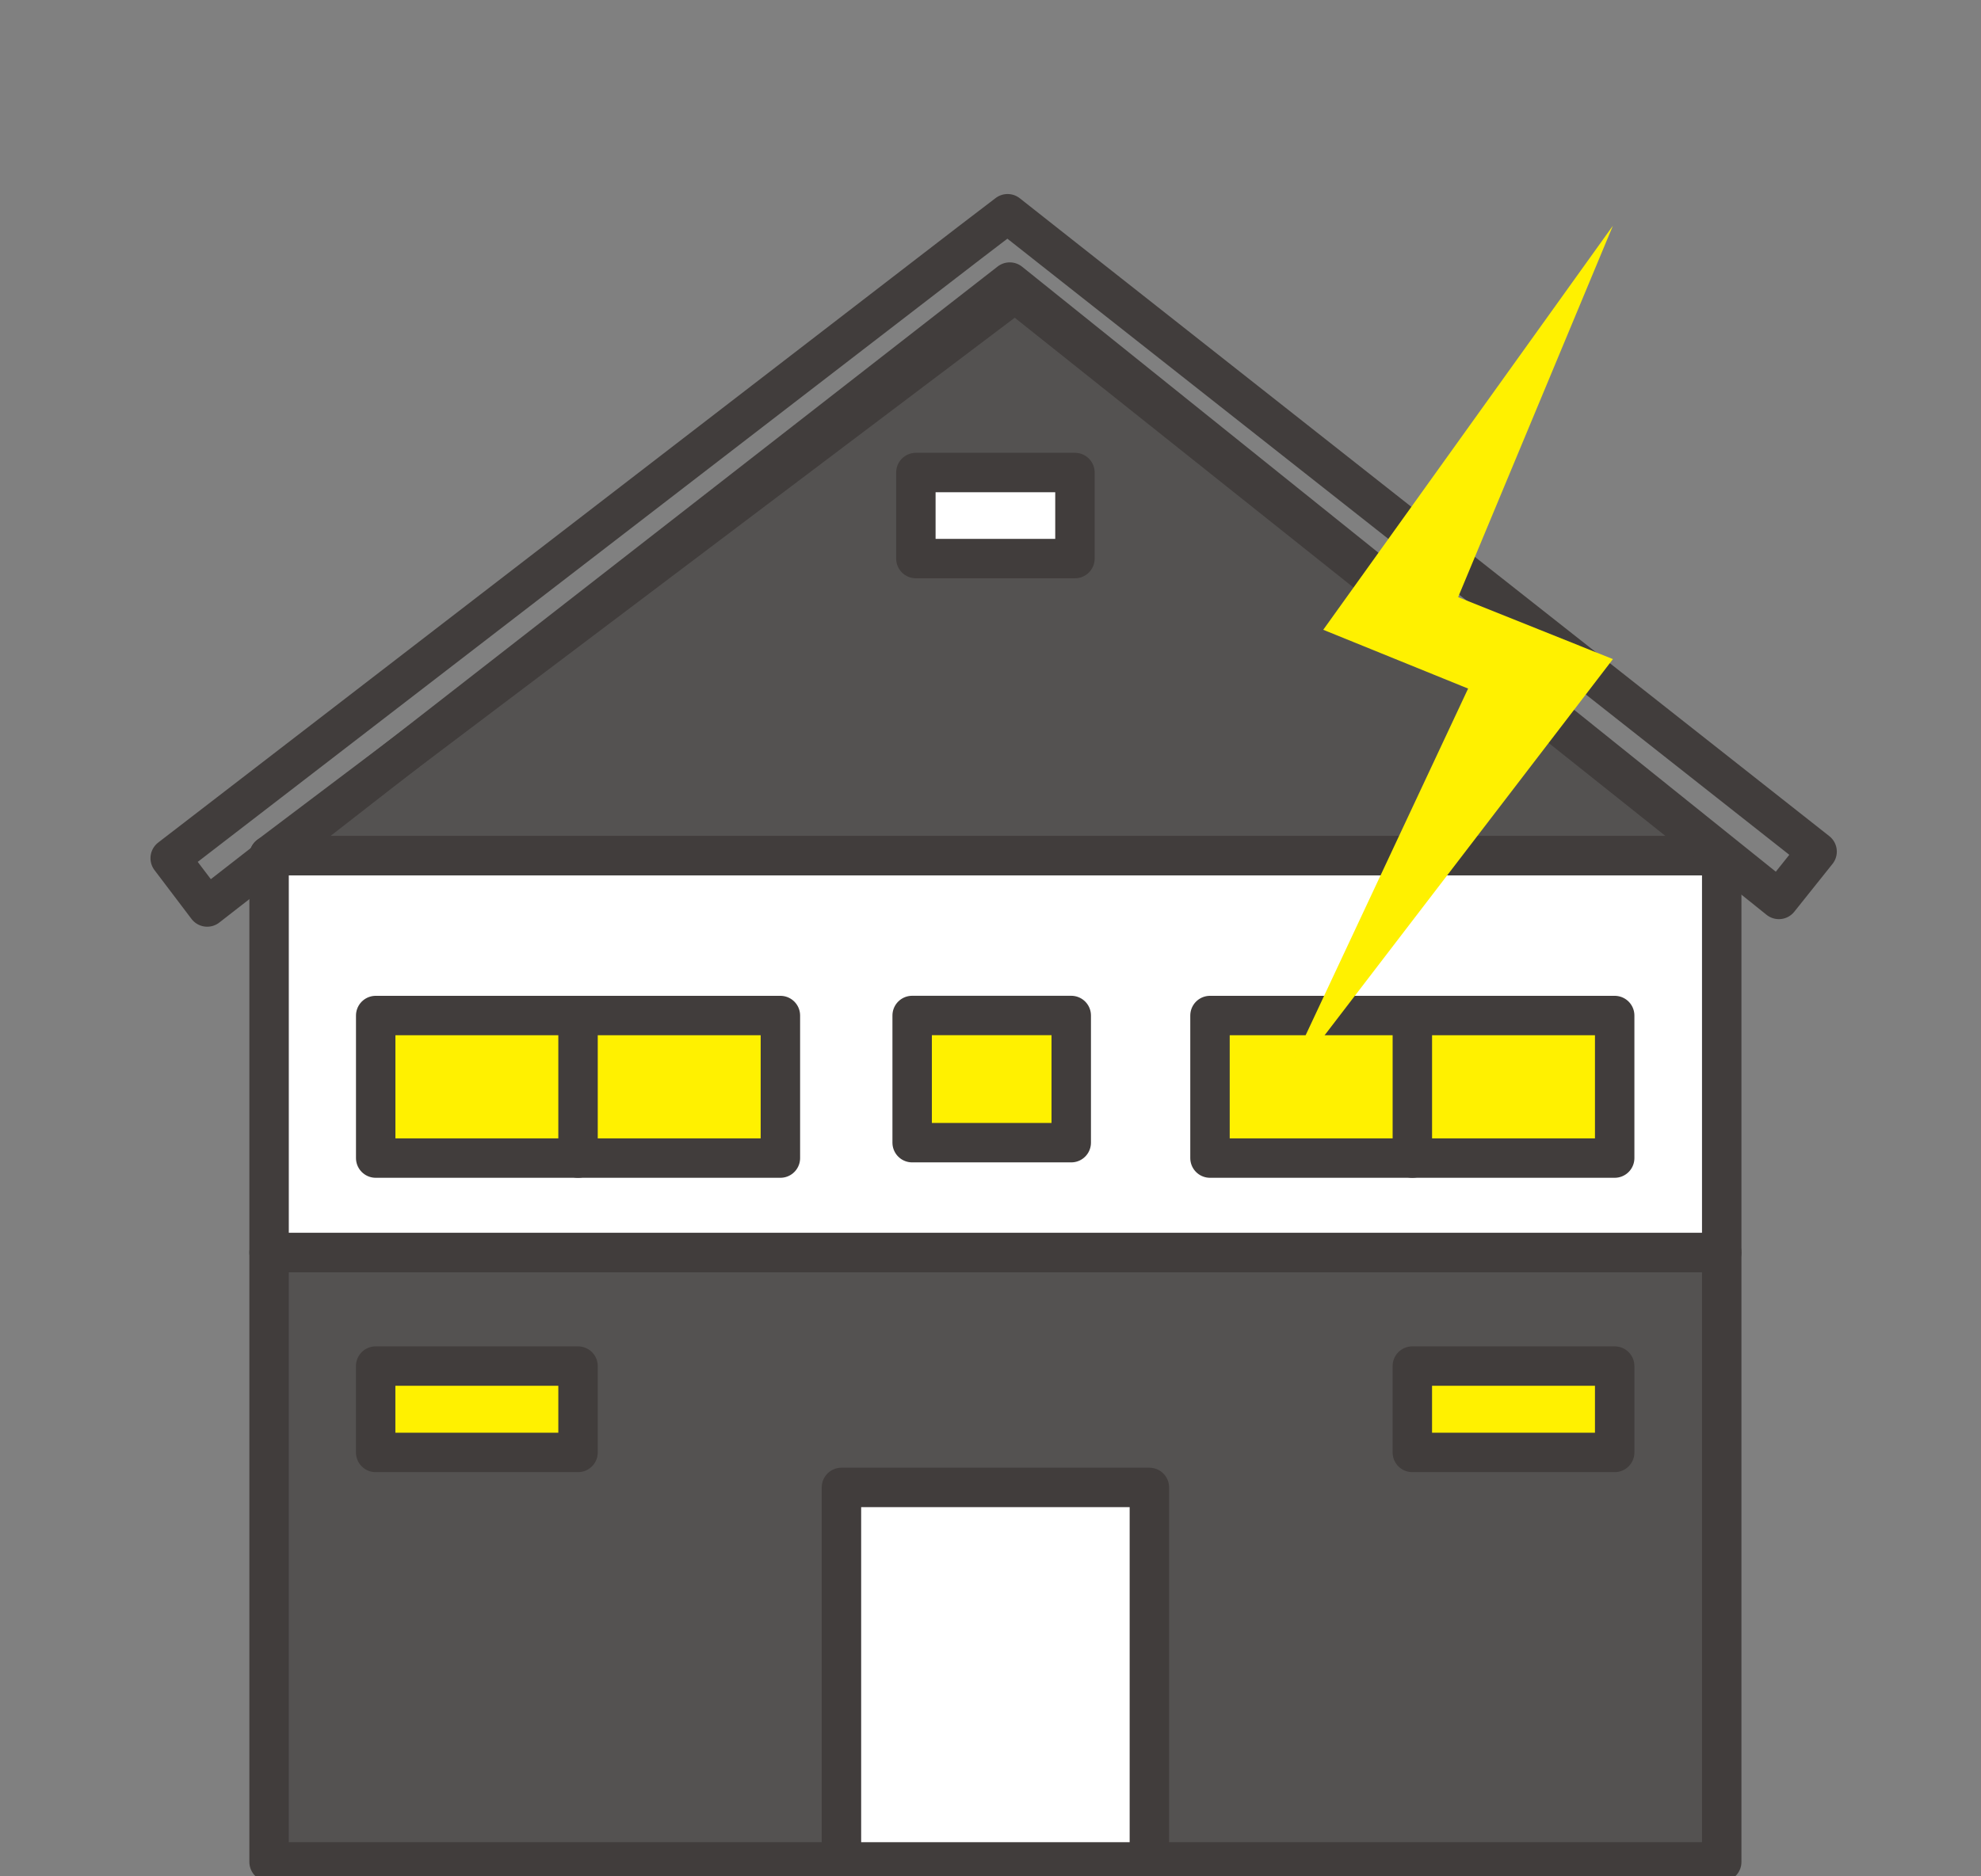 <?xml version="1.0" encoding="utf-8"?>
<!-- Generator: Adobe Illustrator 25.1.0, SVG Export Plug-In . SVG Version: 6.00 Build 0)  -->
<svg version="1.1" id="レイヤー_1" xmlns="http://www.w3.org/2000/svg" xmlns:xlink="http://www.w3.org/1999/xlink" x="0px"
	 y="0px" viewBox="0 0 95 90" style="enable-background:new 0 0 95 90;" xml:space="preserve">
<rect x="0" y="0" width="95" height="90" fill="#808080" stroke="none"/>
<style type="text/css">
	.st0{fill:#545251;}
	.st1{fill:none;stroke:#413D3C;stroke-width:1.891;stroke-linecap:round;stroke-linejoin:round;stroke-miterlimit:10;}
	.st2{fill:#FFFFFF;}
	.st3{fill:#FFF100;}
</style>
<rect x="12.904" y="60.077" class="st0" width="69.662" height="29.232"/>
<rect x="12.904" y="60.077" class="st1" width="69.662" height="29.232"/>
<rect x="12.904" y="41.041" class="st2" width="69.662" height="19.036"/>
<rect x="12.904" y="41.041" class="st1" width="69.662" height="19.036"/>
<rect x="18.017" y="48.711" class="st3" width="19.407" height="6.837"/>
<rect x="18.017" y="48.711" class="st1" width="19.407" height="6.837"/>
<rect x="43.743" y="48.709" class="st3" width="7.629" height="6.1"/>
<rect x="43.743" y="48.709" class="st1" width="7.629" height="6.1"/>
<rect x="18.015" y="65.525" class="st3" width="9.705" height="4.142"/>
<rect x="18.015" y="65.525" class="st1" width="9.705" height="4.142"/>
<rect x="67.729" y="65.525" class="st3" width="9.704" height="4.142"/>
<rect x="67.729" y="65.525" class="st1" width="9.704" height="4.142"/>
<rect x="58.026" y="48.711" class="st3" width="19.407" height="6.837"/>
<rect x="58.026" y="48.711" class="st1" width="19.407" height="6.837"/>
<polygon class="st0" points="12.906,41.039 48.678,14.044 82.567,41.039 "/>
<polygon class="st1" points="12.906,41.039 48.678,14.044 82.567,41.039 "/>
<line class="st1" x1="27.72" y1="48.711" x2="27.72" y2="55.548"/>
<line class="st1" x1="67.73" y1="48.711" x2="67.73" y2="55.548"/>
<rect x="40.352" y="71.345" class="st2" width="14.767" height="17.964"/>
<rect x="40.352" y="71.345" class="st1" width="14.767" height="17.964"/>
<polygon class="st1" points="87.14,40.848 51.264,12.575 48.319,10.252 46.499,11.642 
	8.162,41.164 9.936,43.505 48.423,13.53 85.307,43.142 "/>
<rect x="43.921" y="22.665" class="st2" width="7.629" height="4.127"/>
<rect x="43.921" y="22.665" class="st1" width="7.629" height="4.127"/>
<polygon class="st3" points="77.349,10.824 63.457,30.208 70.404,33.028 61.179,52.715 
	77.349,31.614 69.926,28.642 "/>
</svg>

